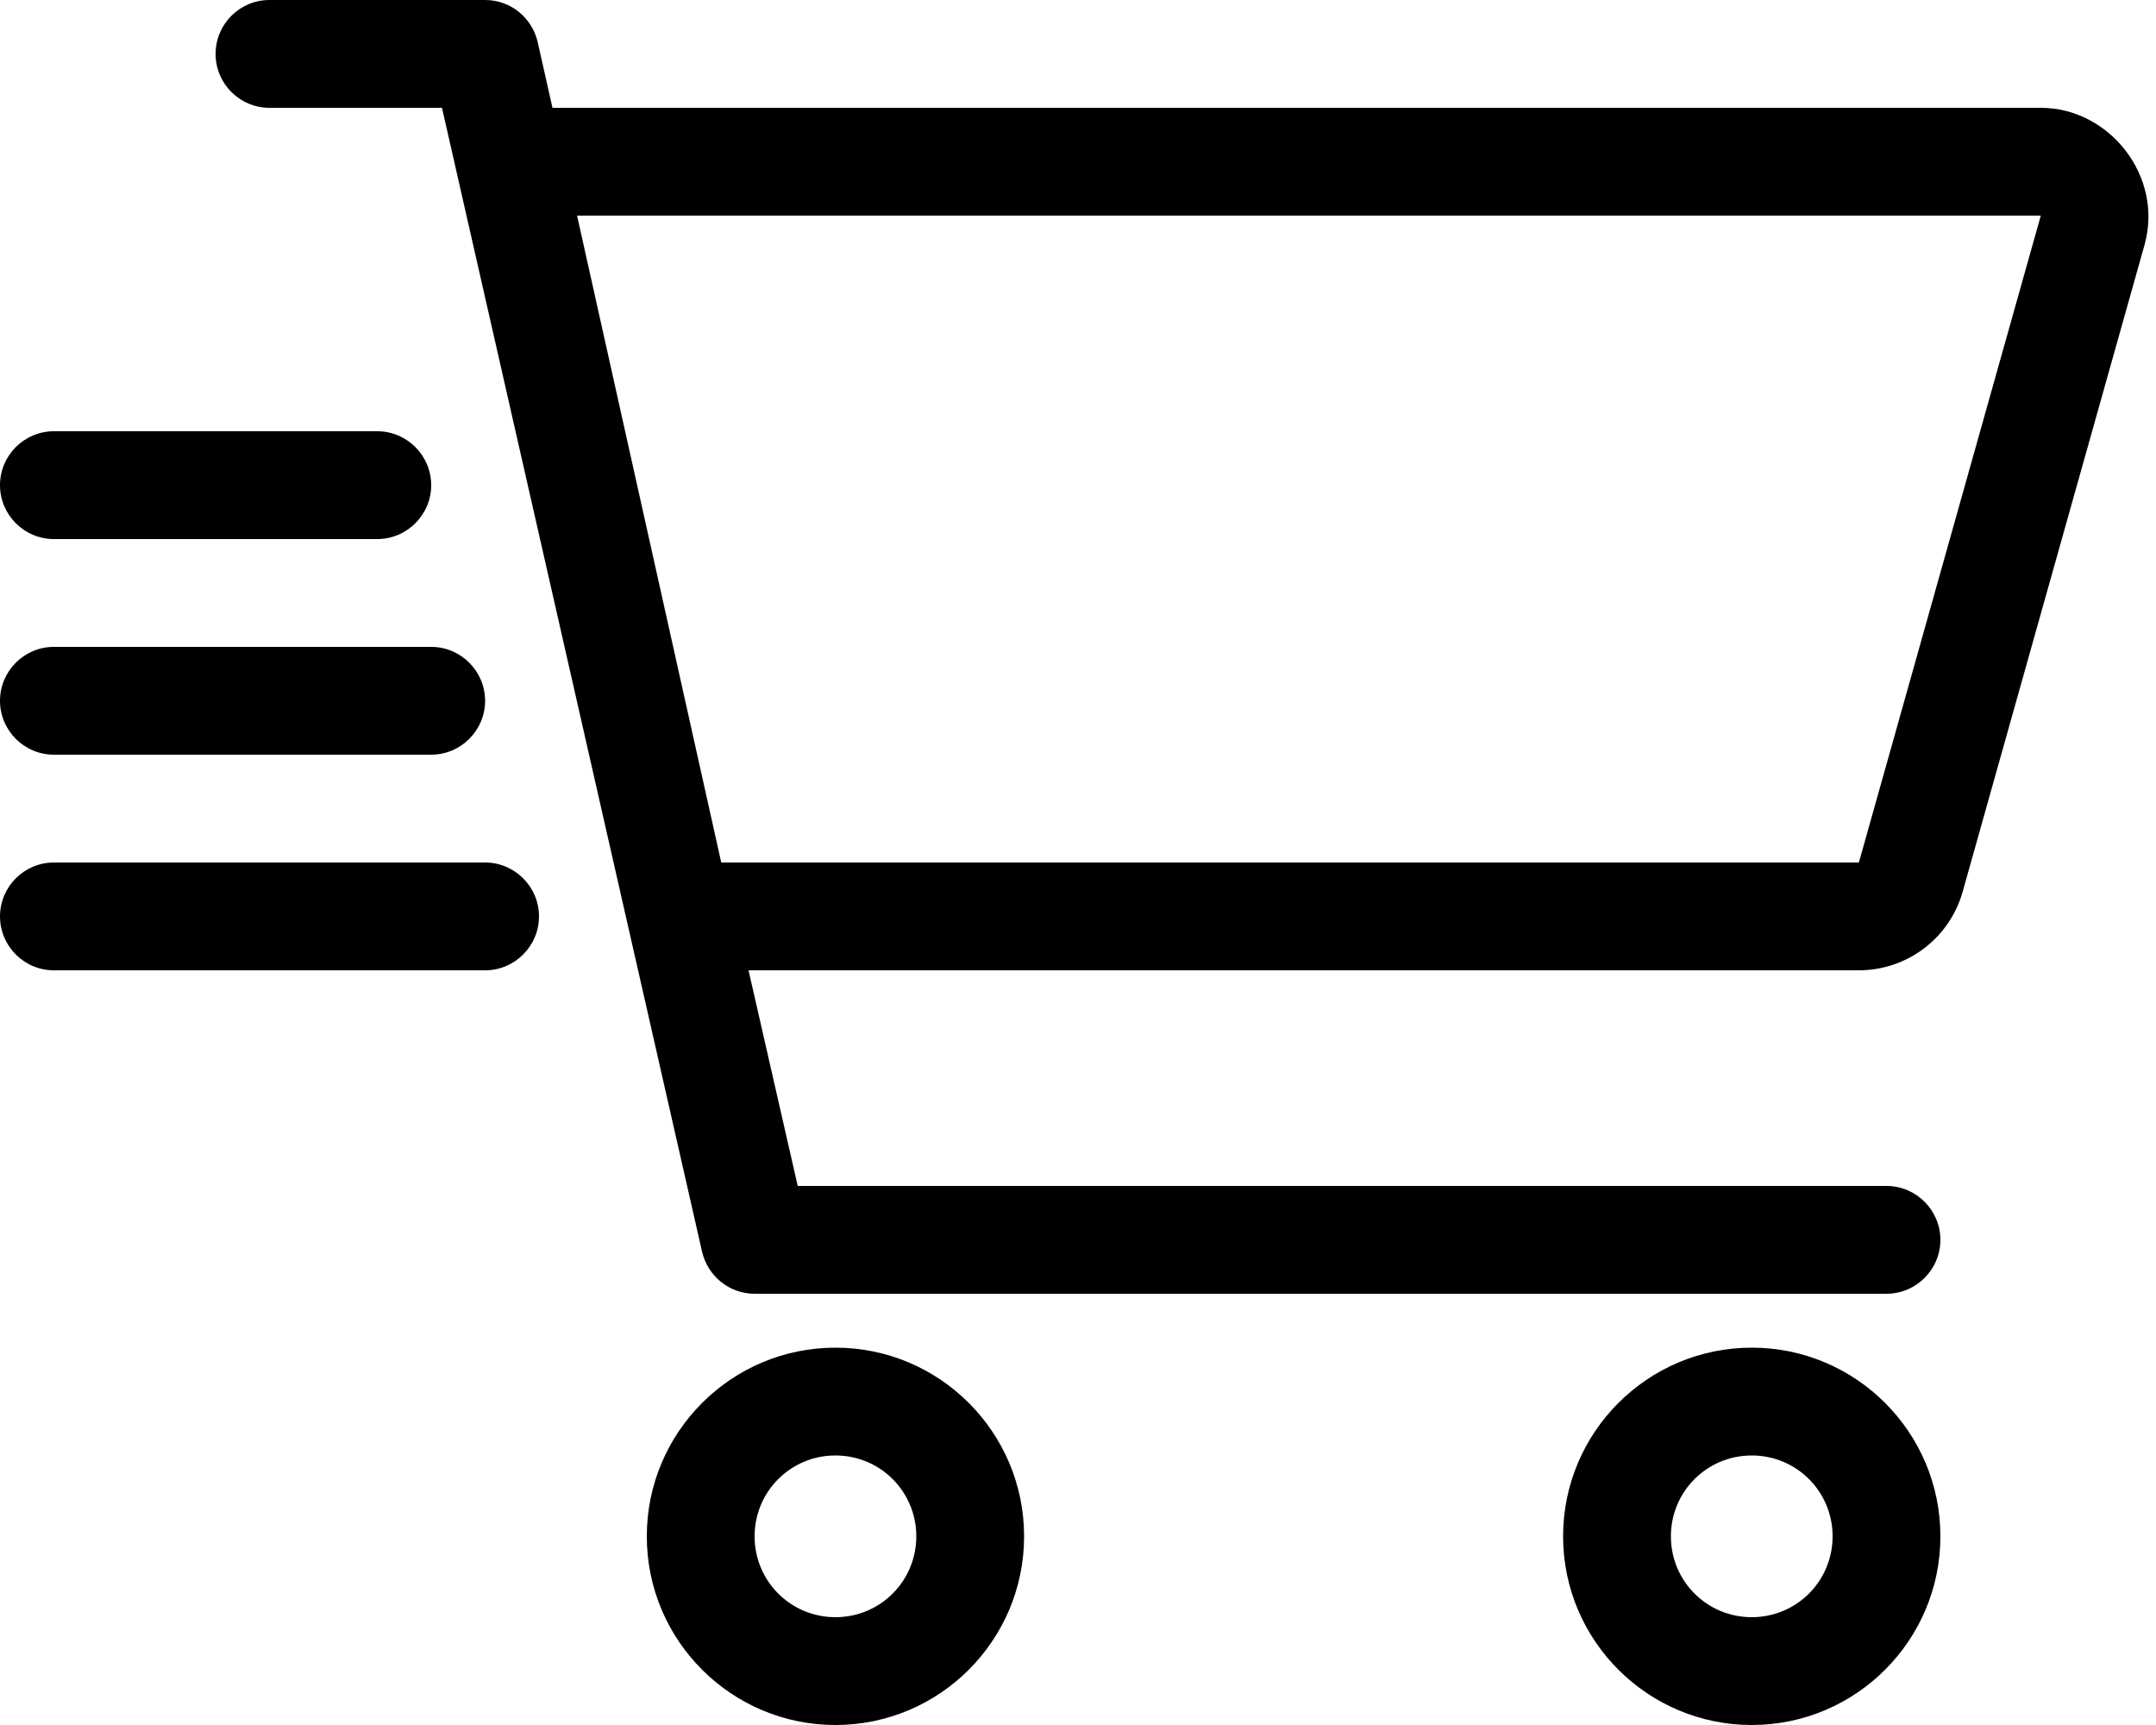 <svg xmlns="http://www.w3.org/2000/svg" viewBox="0 0 640 512"><!--! Font Awesome Pro 6.0.0 by @fontawesome - https://fontawesome.com License - https://fontawesome.com/license (Commercial License) Copyright 2022 Fonticons, Inc. --><path d="M64 16C64 7.164 71.16 0 80 0H144C151.5 0 157.9 5.17 159.6 12.45L164 32H605.8C626.1 32 642.3 52.25 636.6 72.66L582.6 264.7C578.7 278.5 566.1 288 551.8 288H222.2L236.8 352H560C568.8 352 576 359.2 576 368C576 376.8 568.8 384 560 384H224C216.5 384 210.1 378.8 208.4 371.5L131.2 32H80C71.16 32 64 24.84 64 16zM605.8 64H171.3L214.1 256H551.8L605.8 64zM304 456C304 486.9 278.9 512 248 512C217.1 512 192 486.9 192 456C192 425.1 217.1 400 248 400C278.9 400 304 425.1 304 456zM248 432C234.7 432 224 442.7 224 456C224 469.3 234.7 480 248 480C261.3 480 272 469.3 272 456C272 442.7 261.3 432 248 432zM464 456C464 425.1 489.1 400 520 400C550.9 400 576 425.1 576 456C576 486.9 550.9 512 520 512C489.1 512 464 486.9 464 456zM520 480C533.3 480 544 469.3 544 456C544 442.7 533.3 432 520 432C506.7 432 496 442.7 496 456C496 469.3 506.7 480 520 480zM112 128C120.8 128 128 135.2 128 144C128 152.8 120.8 160 112 160H16C7.164 160 0 152.8 0 144C0 135.2 7.164 128 16 128H112zM128 192C136.8 192 144 199.2 144 208C144 216.8 136.8 224 128 224H16C7.164 224 0 216.8 0 208C0 199.2 7.164 192 16 192H128zM144 256C152.8 256 160 263.2 160 272C160 280.8 152.8 288 144 288H16C7.164 288 0 280.8 0 272C0 263.2 7.164 256 16 256H144z"/></svg>